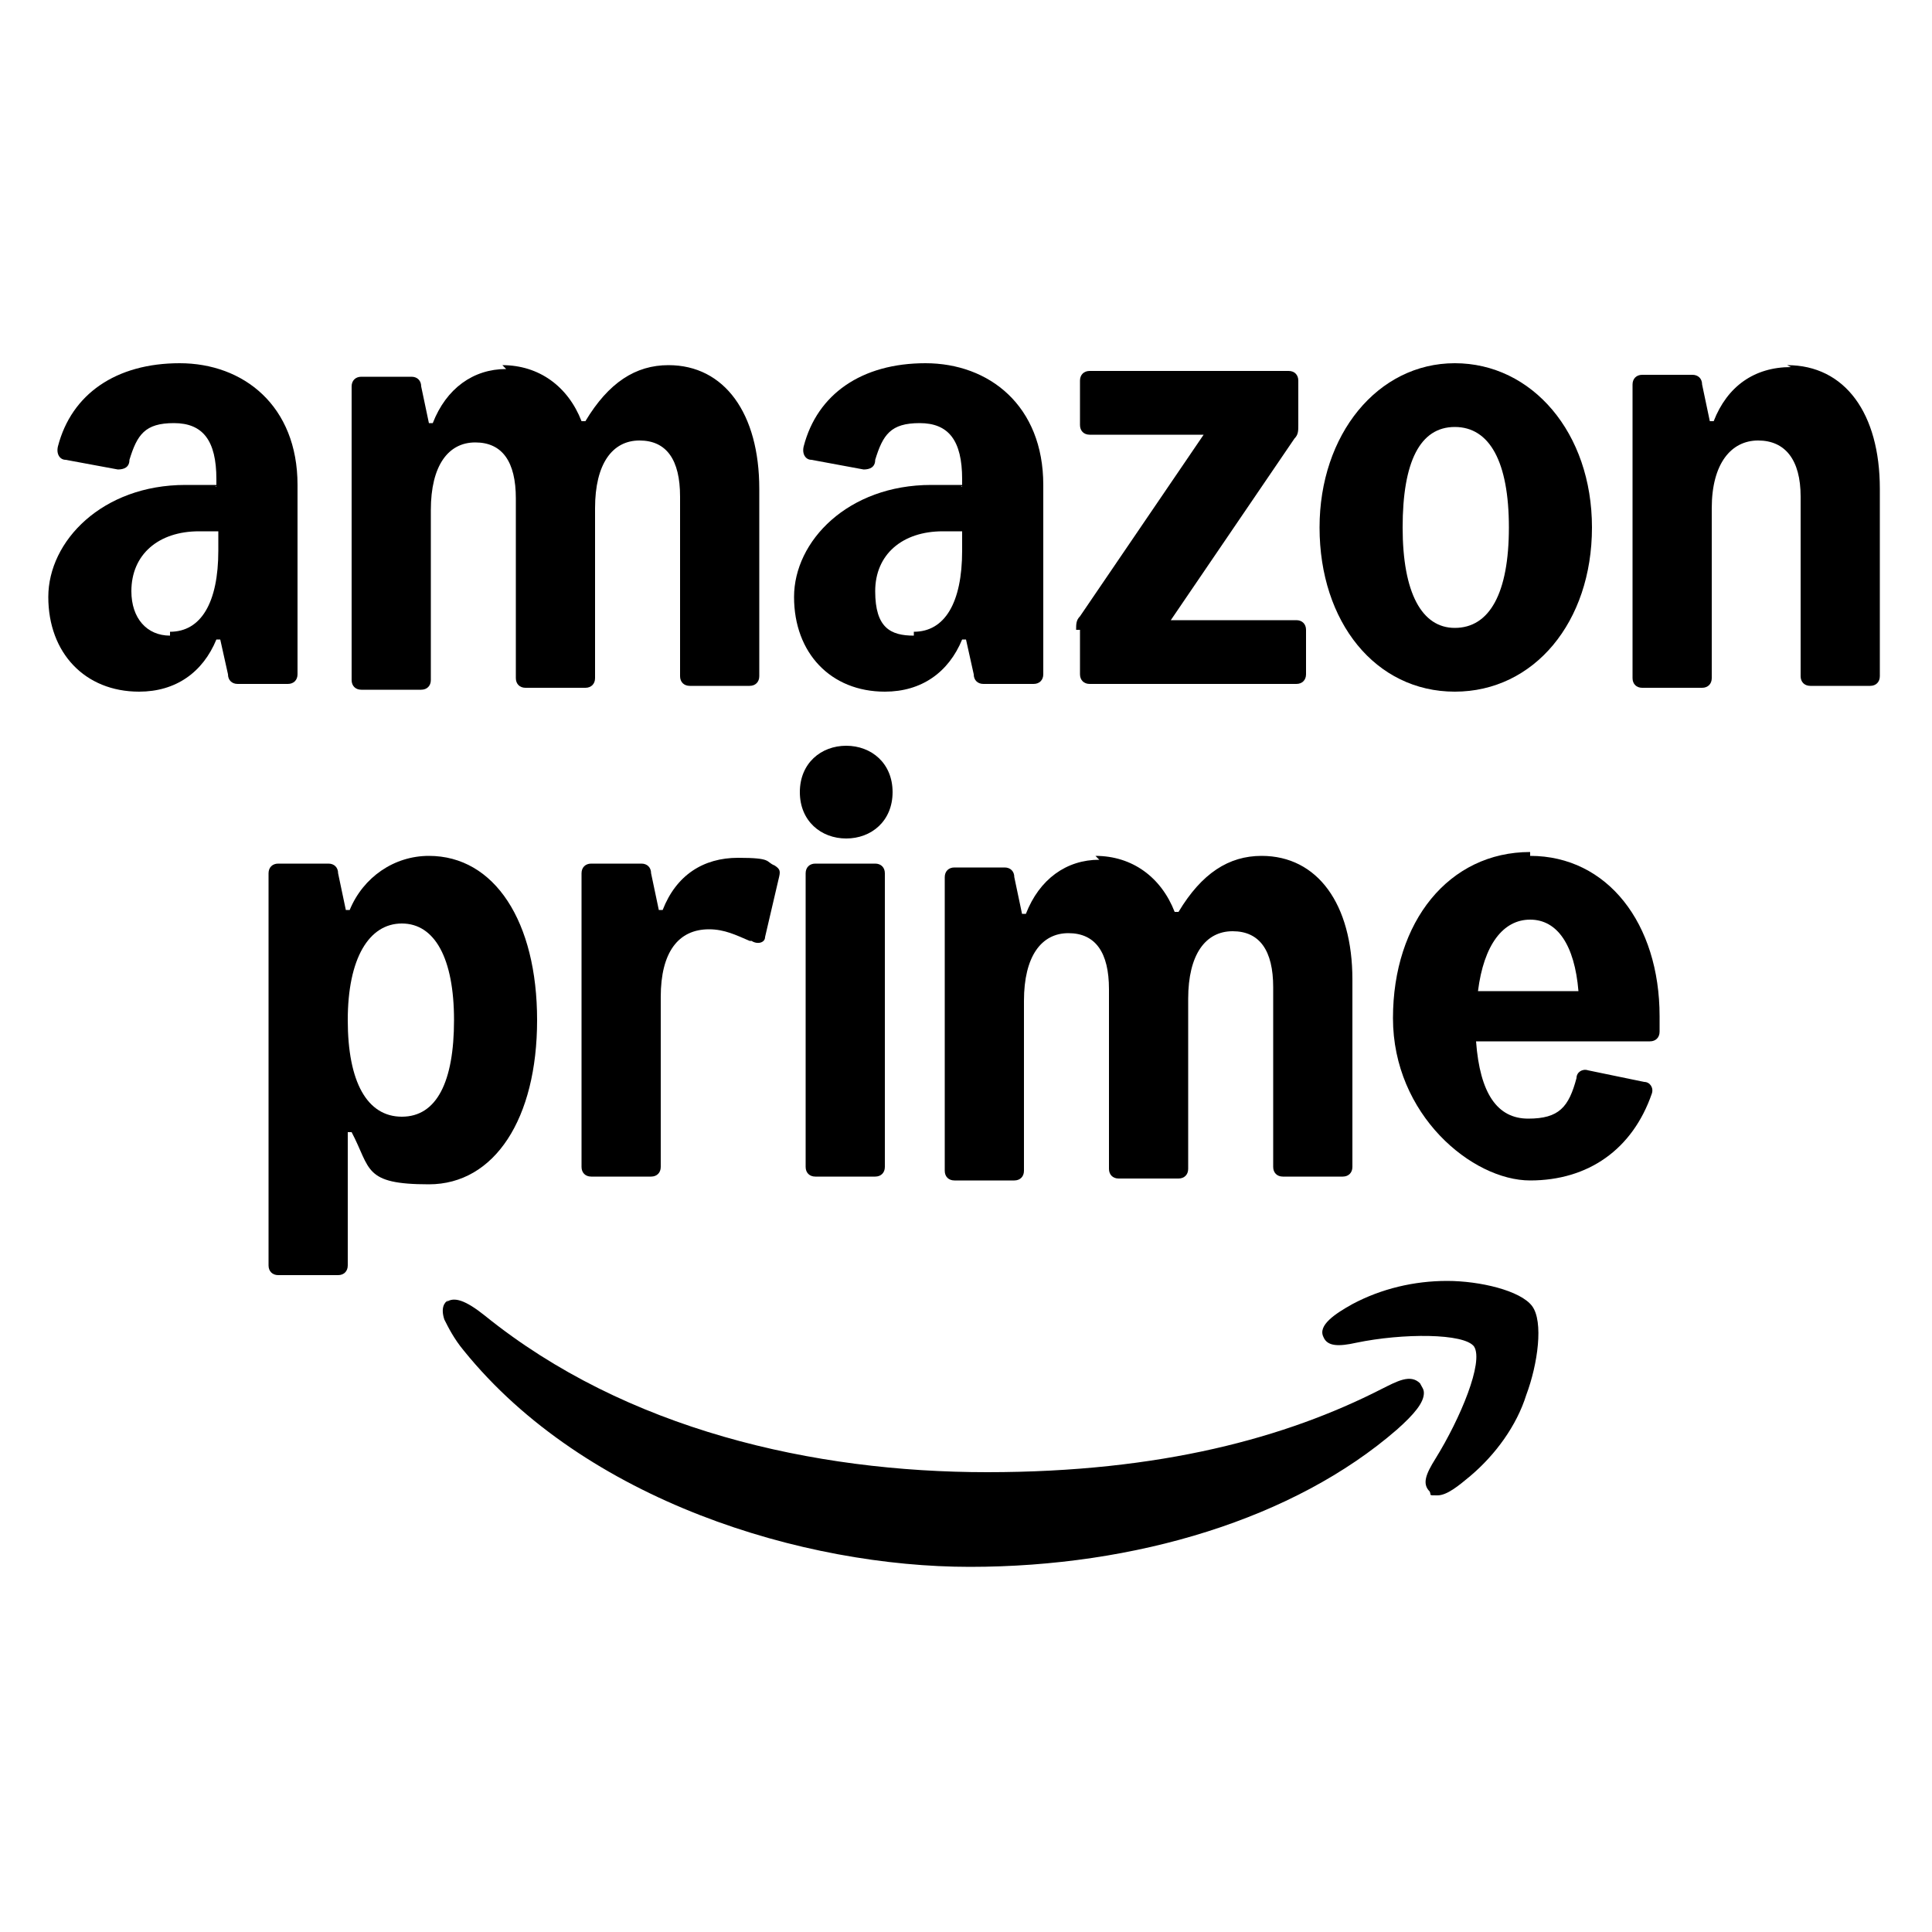 <?xml version="1.0" encoding="UTF-8"?>
<svg id="Artwork" xmlns="http://www.w3.org/2000/svg" version="1.1" viewBox="0 0 100 100">
  <!-- Generator: Adobe Illustrator 29.6.1, SVG Export Plug-In . SVG Version: 2.1.1 Build 9)  -->
  <path d="M13.9,65.5v-20.3c0-.3.2-.5.5-.5h2.6c.3,0,.5.2.5.5l.4,1.9h.2c.7-1.7,2.3-2.8,4.1-2.8,3.4,0,5.6,3.4,5.6,8.5s-2.2,8.5-5.6,8.5-3-.8-4-2.7h-.2v6.9c0,.3-.2.5-.5.5h-3.1c-.3,0-.5-.2-.5-.5ZM20.8,57.8c1.8,0,2.7-1.8,2.7-5s-1-5-2.7-5-2.8,1.8-2.8,5c0,3.2,1,5,2.8,5Z"/>
  <path d="M38.8,48.7c-.7-.3-1.3-.6-2.1-.6-1.6,0-2.5,1.2-2.5,3.5v8.8c0,.3-.2.5-.5.5h-3.1c-.3,0-.5-.2-.5-.5v-15.2c0-.3.2-.5.5-.5h2.6c.3,0,.5.2.5.5l.4,1.9h.2c.7-1.8,2.1-2.7,3.9-2.7s1.4.2,1.9.4c.3.2.3.3.2.7l-.7,3c0,.3-.4.4-.7.2Z"/>
  <path d="M43.8,38.6c1.3,0,2.4.9,2.4,2.4s-1.1,2.4-2.4,2.4-2.4-.9-2.4-2.4c0-1.5,1.1-2.4,2.4-2.4ZM41.7,60.4v-15.2c0-.3.2-.5.5-.5h3.1c.3,0,.5.2.5.5v15.2c0,.3-.2.5-.5.5h-3.1c-.3,0-.5-.2-.5-.5Z"/>
  <path d="M56.7,44.3c1.9,0,3.4,1.1,4.1,2.9h.2c1.2-2,2.6-2.9,4.3-2.9,2.9,0,4.7,2.5,4.7,6.4v9.7c0,.3-.2.5-.5.5h-3.1c-.3,0-.5-.2-.5-.5v-9.3c0-1.9-.7-2.9-2.1-2.9s-2.3,1.2-2.3,3.5v8.8c0,.3-.2.5-.5.5h-3.1c-.3,0-.5-.2-.5-.5v-9.3c0-1.9-.7-2.9-2.1-2.9s-2.3,1.2-2.3,3.5v8.8c0,.3-.2.5-.5.5h-3.1c-.3,0-.5-.2-.5-.5v-15.2c0-.3.2-.5.5-.5h2.6c.3,0,.5.2.5.5l.4,1.9h.2c.7-1.8,2.1-2.8,3.8-2.8Z"/>
  <path d="M79.2,44.3c4,0,6.7,3.5,6.7,8.3v.8c0,.3-.2.5-.5.5h-9c.2,2.7,1.1,4,2.7,4s2.1-.6,2.5-2.1c0-.3.3-.5.6-.4l2.9.6c.3,0,.5.3.4.6-1,2.9-3.3,4.5-6.3,4.5s-7.1-3.4-7.1-8.4c0-5,2.9-8.6,7.1-8.6ZM81.7,51.3c-.2-2.4-1.1-3.7-2.5-3.7s-2.4,1.3-2.7,3.7h5.2Z"/>
  <path d="M70,67.5c1.5-.8,3.2-1.2,4.9-1.2s3.8.5,4.4,1.3c.6.8.3,3-.3,4.6-.5,1.6-1.6,3.1-2.9,4.2-.6.5-1.2,1-1.7,1s-.3,0-.4-.2c-.4-.4-.2-.9.3-1.7,1.3-2.1,2.5-5,2-5.8-.5-.7-3.7-.7-6.1-.2-.9.2-1.5.2-1.7-.3-.3-.6.6-1.2,1.5-1.7Z"/>
  <path d="M23.1,67.4c.4-.3,1-.1,2,.7,7.3,5.9,17,8.1,26,8.1s15.5-1.8,20.4-4.3c.8-.4,1.5-.8,2-.3.1.2.2.3.2.5,0,.5-.5,1.1-1.4,1.9-5.3,4.6-13.5,7.1-22.1,7.1s-19.9-3.4-26.2-11.2c-.5-.6-.8-1.2-1-1.6-.2-.6,0-.9.2-1Z"/>
  <path d="M7.2,35.8c-2.8,0-4.7-2-4.7-4.9s2.8-5.8,7.1-5.8,1.2,0,1.6.1v-.4c0-2-.7-2.9-2.2-2.9s-1.9.6-2.3,1.9c0,.4-.3.5-.6.5l-2.7-.5c-.3,0-.5-.3-.4-.7.7-2.7,3-4.3,6.3-4.3s6.1,2.2,6.1,6.3v9.8c0,.3-.2.5-.5.5h-2.6c-.3,0-.5-.2-.5-.5l-.4-1.8h-.2c-.7,1.7-2.1,2.7-4,2.7ZM8.8,32.7c1.6,0,2.5-1.5,2.5-4.2v-1c-.3,0-.7,0-1,0-2.1,0-3.5,1.2-3.5,3.1,0,1.4.8,2.3,2,2.3Z"/>
  <path d="M26,18.9c1.9,0,3.4,1.1,4.1,2.9h.2c1.2-2,2.6-2.9,4.3-2.9,2.9,0,4.7,2.5,4.7,6.4v9.7c0,.3-.2.5-.5.5h-3.1c-.3,0-.5-.2-.5-.5v-9.3c0-1.9-.7-2.9-2.1-2.9s-2.3,1.2-2.3,3.5v8.8c0,.3-.2.5-.5.5h-3.1c-.3,0-.5-.2-.5-.5v-9.3c0-1.9-.7-2.9-2.1-2.9s-2.3,1.2-2.3,3.5v8.8c0,.3-.2.5-.5.5h-3.1c-.3,0-.5-.2-.5-.5v-15.2c0-.3.2-.5.5-.5h2.6c.3,0,.5.2.5.5l.4,1.9h.2c.7-1.8,2.1-2.8,3.8-2.8Z"/>
  <path d="M45.8,35.8c-2.8,0-4.7-2-4.7-4.9s2.8-5.8,7.1-5.8,1.2,0,1.6.1v-.4c0-2-.7-2.9-2.2-2.9s-1.9.6-2.3,1.9c0,.4-.3.5-.6.5l-2.7-.5c-.3,0-.5-.3-.4-.7.7-2.7,3-4.3,6.3-4.3s6.1,2.2,6.1,6.3v9.8c0,.3-.2.5-.5.5h-2.6c-.3,0-.5-.2-.5-.5l-.4-1.8h-.2c-.7,1.7-2.1,2.7-4,2.7ZM47.3,32.7c1.6,0,2.5-1.5,2.5-4.2v-1c-.3,0-.7,0-1,0-2.1,0-3.5,1.2-3.5,3.1s.8,2.3,2,2.3Z"/>
  <path d="M55.7,32.6c0-.3,0-.5.2-.7l6.4-9.4h-5.9c-.3,0-.5-.2-.5-.5v-2.3c0-.3.2-.5.5-.5h10.3c.3,0,.5.2.5.5v2.3c0,.3,0,.5-.2.7l-6.4,9.4h6.5c.3,0,.5.2.5.5v2.3c0,.3-.2.5-.5.5h-10.7c-.3,0-.5-.2-.5-.5v-2.3Z"/>
  <path d="M68.3,27.3c0-4.8,3-8.5,7-8.5s7.1,3.6,7.1,8.5-3,8.5-7.1,8.5-7-3.6-7-8.5ZM75.3,32.5c1.8,0,2.8-1.8,2.8-5.2s-1-5.2-2.8-5.2-2.7,1.8-2.7,5.2,1,5.2,2.7,5.2Z"/>
  <path d="M92.5,18.9c3,0,4.8,2.5,4.8,6.4v9.7c0,.3-.2.5-.5.5h-3.1c-.3,0-.5-.2-.5-.5v-9.3c0-1.9-.8-2.9-2.2-2.9s-2.4,1.2-2.4,3.5v8.8c0,.3-.2.5-.5.5h-3.1c-.3,0-.5-.2-.5-.5v-15.2c0-.3.2-.5.5-.5h2.6c.3,0,.5.2.5.5l.4,1.9h.2c.7-1.8,2.1-2.8,4-2.8Z"/>
</svg>